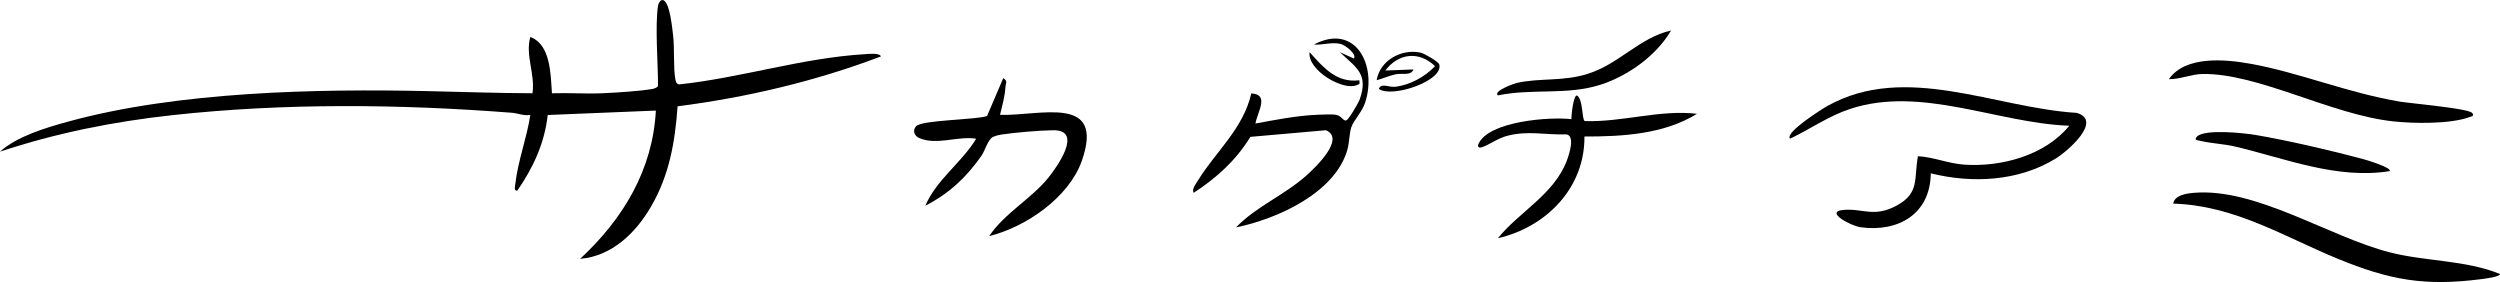 <?xml version="1.0" encoding="UTF-8"?>
<svg id="_レイヤー_2" data-name="レイヤー 2" xmlns="http://www.w3.org/2000/svg" viewBox="0 0 4619.92 521.2">
  <g id="_レイヤー_1-2" data-name="レイヤー 1">
    <g>
      <path d="M1216,10.31c.42-2.87,4.26-12.21,9.94-9.96,11.93,4.73,16.41,51.97,18.03,65.99,2.69,23.34.17,59.14,4.04,79.95.85,4.56,1.52,8.15,6.56,9.72,114.75-12.09,227.95-49.01,343.26-55.87,6.43-.38,27.39-2.99,30.14,4.12-120.86,45.84-247.35,75.67-375.82,92.2-4.7,66.33-15.23,126.96-48.93,185.07-28.79,49.64-72.93,91.93-131.2,96.8,78.98-73.22,134.14-163.74,139.99-274l-199.83,8.17c-5.89,52.24-26.79,97.31-56.23,139.78-7.05.97-3.97-9.09-3.48-13.47,4.65-41.35,21.39-85.03,27.54-126.48-11.91,2.17-22.99-3.12-34.05-3.98-207.56-16.03-420.41-18.22-627.48,4.44C209.8,224.68,103.55,245.85,0,280.27c31.32-28.39,84.94-44.28,126.32-55.64,201.6-55.35,459.53-60.96,667.51-56.16,63.65,1.47,126.51,3.63,190.19,3.86,5.26-35.27-13.73-70.34-3.98-104,37.99,14.24,37.38,69.51,39.94,104.01,31.19-1.06,62.78,1.39,93.98-.07,25.9-1.21,67.27-3.65,92.05-7.95,3.35-.58,10-3.21,10-6,0-42.38-5.73-109.13,0-148Z"/>
      <path d="M3568.01,320.29c-.71,74.82-59.63,109.26-129.66,99.67-17.79-2.44-66.99-28.57-32.44-31.95,36.44-3.57,56.71,14.87,99.46-8.32,42.51-23.07,31.18-49.88,38.95-91.02,28.95,1.59,56.32,13.63,85.73,15.6,68.82,4.61,149.38-17.22,193.95-71.91-132.46-4.7-273.54-74.43-405.03-31.08-39.4,12.99-73.93,37.29-110.94,55.02-10.85-11.09,60.53-55.8,69.29-60.67,144.31-80.12,308.42,3.57,460.38,12.99,49.04,14.41-17.6,71.41-38.92,84.47-68.69,42.07-154.07,46.29-230.77,27.21Z"/>
      <path d="M4015.99,376.26c2.67-15.58,24.01-18.71,38.04-19.91,115.03-9.79,250.14,81.33,361.98,109.94,67.3,17.21,139.86,14.01,203.9,40.02.13,5.27-28.49,8.73-34.42,9.5-104.53,13.59-169.9,1.61-265.37-37.63-100.15-41.17-190.65-98.47-304.13-101.92Z"/>
      <path d="M2284,420.27c37.79-39.03,89.83-59.81,130.1-95.86,17.38-15.56,72.61-68.21,36.18-83.76l-139.67,12.27c-26.33,43.39-62.47,75.77-104.64,103.36-4.46-6.33,4.98-18.19,8.35-23.65,32.25-52.25,83.19-94.84,98.03-159.98,34.08,1.73,11.49,33.72,7.67,55.63,35.98-6.66,77.39-14.78,113.81-16.15,10.06-.38,27.11-1.46,36.08.24,9.14,1.73,13.09,12.4,18.11,10.04s22.48-32.34,24.86-39.23c16.16-46.74-6.04-57.41-36.89-86.85l26.02,11.94c5.75-8.27-16.13-25.12-24.85-27.12-16.84-3.87-32.72,2.45-49.15,1.16,77.11-40.62,117.09,38.59,94.87,106.87-5.85,17.97-21.29,32.71-25.8,46.21-3.68,11-3.47,28-7.08,40.92-22.47,80.45-130.64,128.56-206.02,143.94Z"/>
      <path d="M4568,208.34c6.19,5.93-1.36,6.93-5.54,8.42-35.64,12.72-102.38,11.68-140.4,7.48-115.32-12.72-248.45-88.79-351.63-87.54-19.72.24-42.84,10.04-62.41,9.63,30.6-44.08,105.06-36.83,152.2-28.25,89.92,16.36,177.32,53.32,274.35,69.65,19.77,3.33,124.94,12.47,133.43,20.61Z"/>
      <path d="M2928.56,223.74c69.74,2.34,137.94-21.46,207.42-13.46-60.81,37.81-138.07,42.16-208,41.99.94,94.85-70.5,167.37-159.98,187.98,39.83-49.13,103.4-80.75,127.18-142.78,4.44-11.57,16.49-47.67-1.2-49.17-39.44,1.24-70.25-7.44-109.17,2.8-17.8,4.68-33.65,17.21-46.89,21.13-5.14,1.52-7.97-.97-5.89-5.89,18.06-42.52,132.6-50.92,171.93-46.09-.37-7.16,3.6-43.92,10.04-43.88,11.83,6.51,8.76,43.71,14.56,47.36Z"/>
      <path d="M4415.99,316.26c-96.93,15.52-191.91-23.16-284.69-45.25-21.75-5.18-44.56-5.76-65.32-10.77-4.71-1.14-12.76-1.1-5.97-7.87,14.53-14.48,87.43-6.5,108.81-2.88,58.12,9.86,142,29.26,199.22,44.78,4.78,1.3,52.71,15.65,47.95,21.99Z"/>
      <path d="M3088,56.35c-26.53,46.07-79.54,83.89-129.87,100.09-62.33,20.06-126.27,6.59-190.11,19.85-9.29-8.06,30.34-22.01,34.93-23.03,43.23-9.67,84.93-2.27,131.18-16.82,58.31-18.33,95.48-66.85,153.87-80.09Z"/>
      <path d="M2548,164.26c4.27-11.57,18.72-2.64,29.85-3.87,27.52-3.04,55.17-18.28,74.07-38.1-29.35-28.41-67.66-24.19-91.85,8.04l51.92-2c-4.66,12.38-21.46,6.42-32.97,8.99-12.26,2.74-23.06,7.75-35.01,10.95,6-36.58,45.62-58.52,81.08-51.06,6.39,1.34,32.99,16.5,34.54,21.72,8.96,30.04-87.38,62.98-111.64,45.32Z"/>
      <path d="M2511.98,148.33c1.13,8.07.69,6.62-5.07,9.09-25.07,10.75-91.25-27.71-86.87-61.11,25.2,28.14,49.59,57.4,91.94,52.02Z"/>
      <path d="M1848.01,212.28c73.61,2.25,194.73-38.84,151.08,85.13-23.79,67.56-103.41,122.23-171.1,138.86,28.83-42.9,77.79-68.63,109.66-108.3,16.55-20.59,64.17-87.78,8.79-87.29-25,.22-70.98,4.27-96.09,7.99-5.39.8-10.6,2.29-15.62,4.38-9.68,5.66-14.08,24.88-21.1,34.9-28.23,40.24-59.65,69.6-103.69,92.27,20.69-48.37,67.09-79.43,94.04-123.87-33.94-5.54-72.58,12.74-104.93-1.11-9.85-4.22-13-14.36-6.12-21.96,10.63-11.75,109.86-11.62,131.14-18.87l29.91-70.01c8.98,5.74,4.49,9.01,4.09,15.94-1.01,17.66-5.97,34.93-10.08,51.95Z"/>
    </g>
  </g>
</svg>
